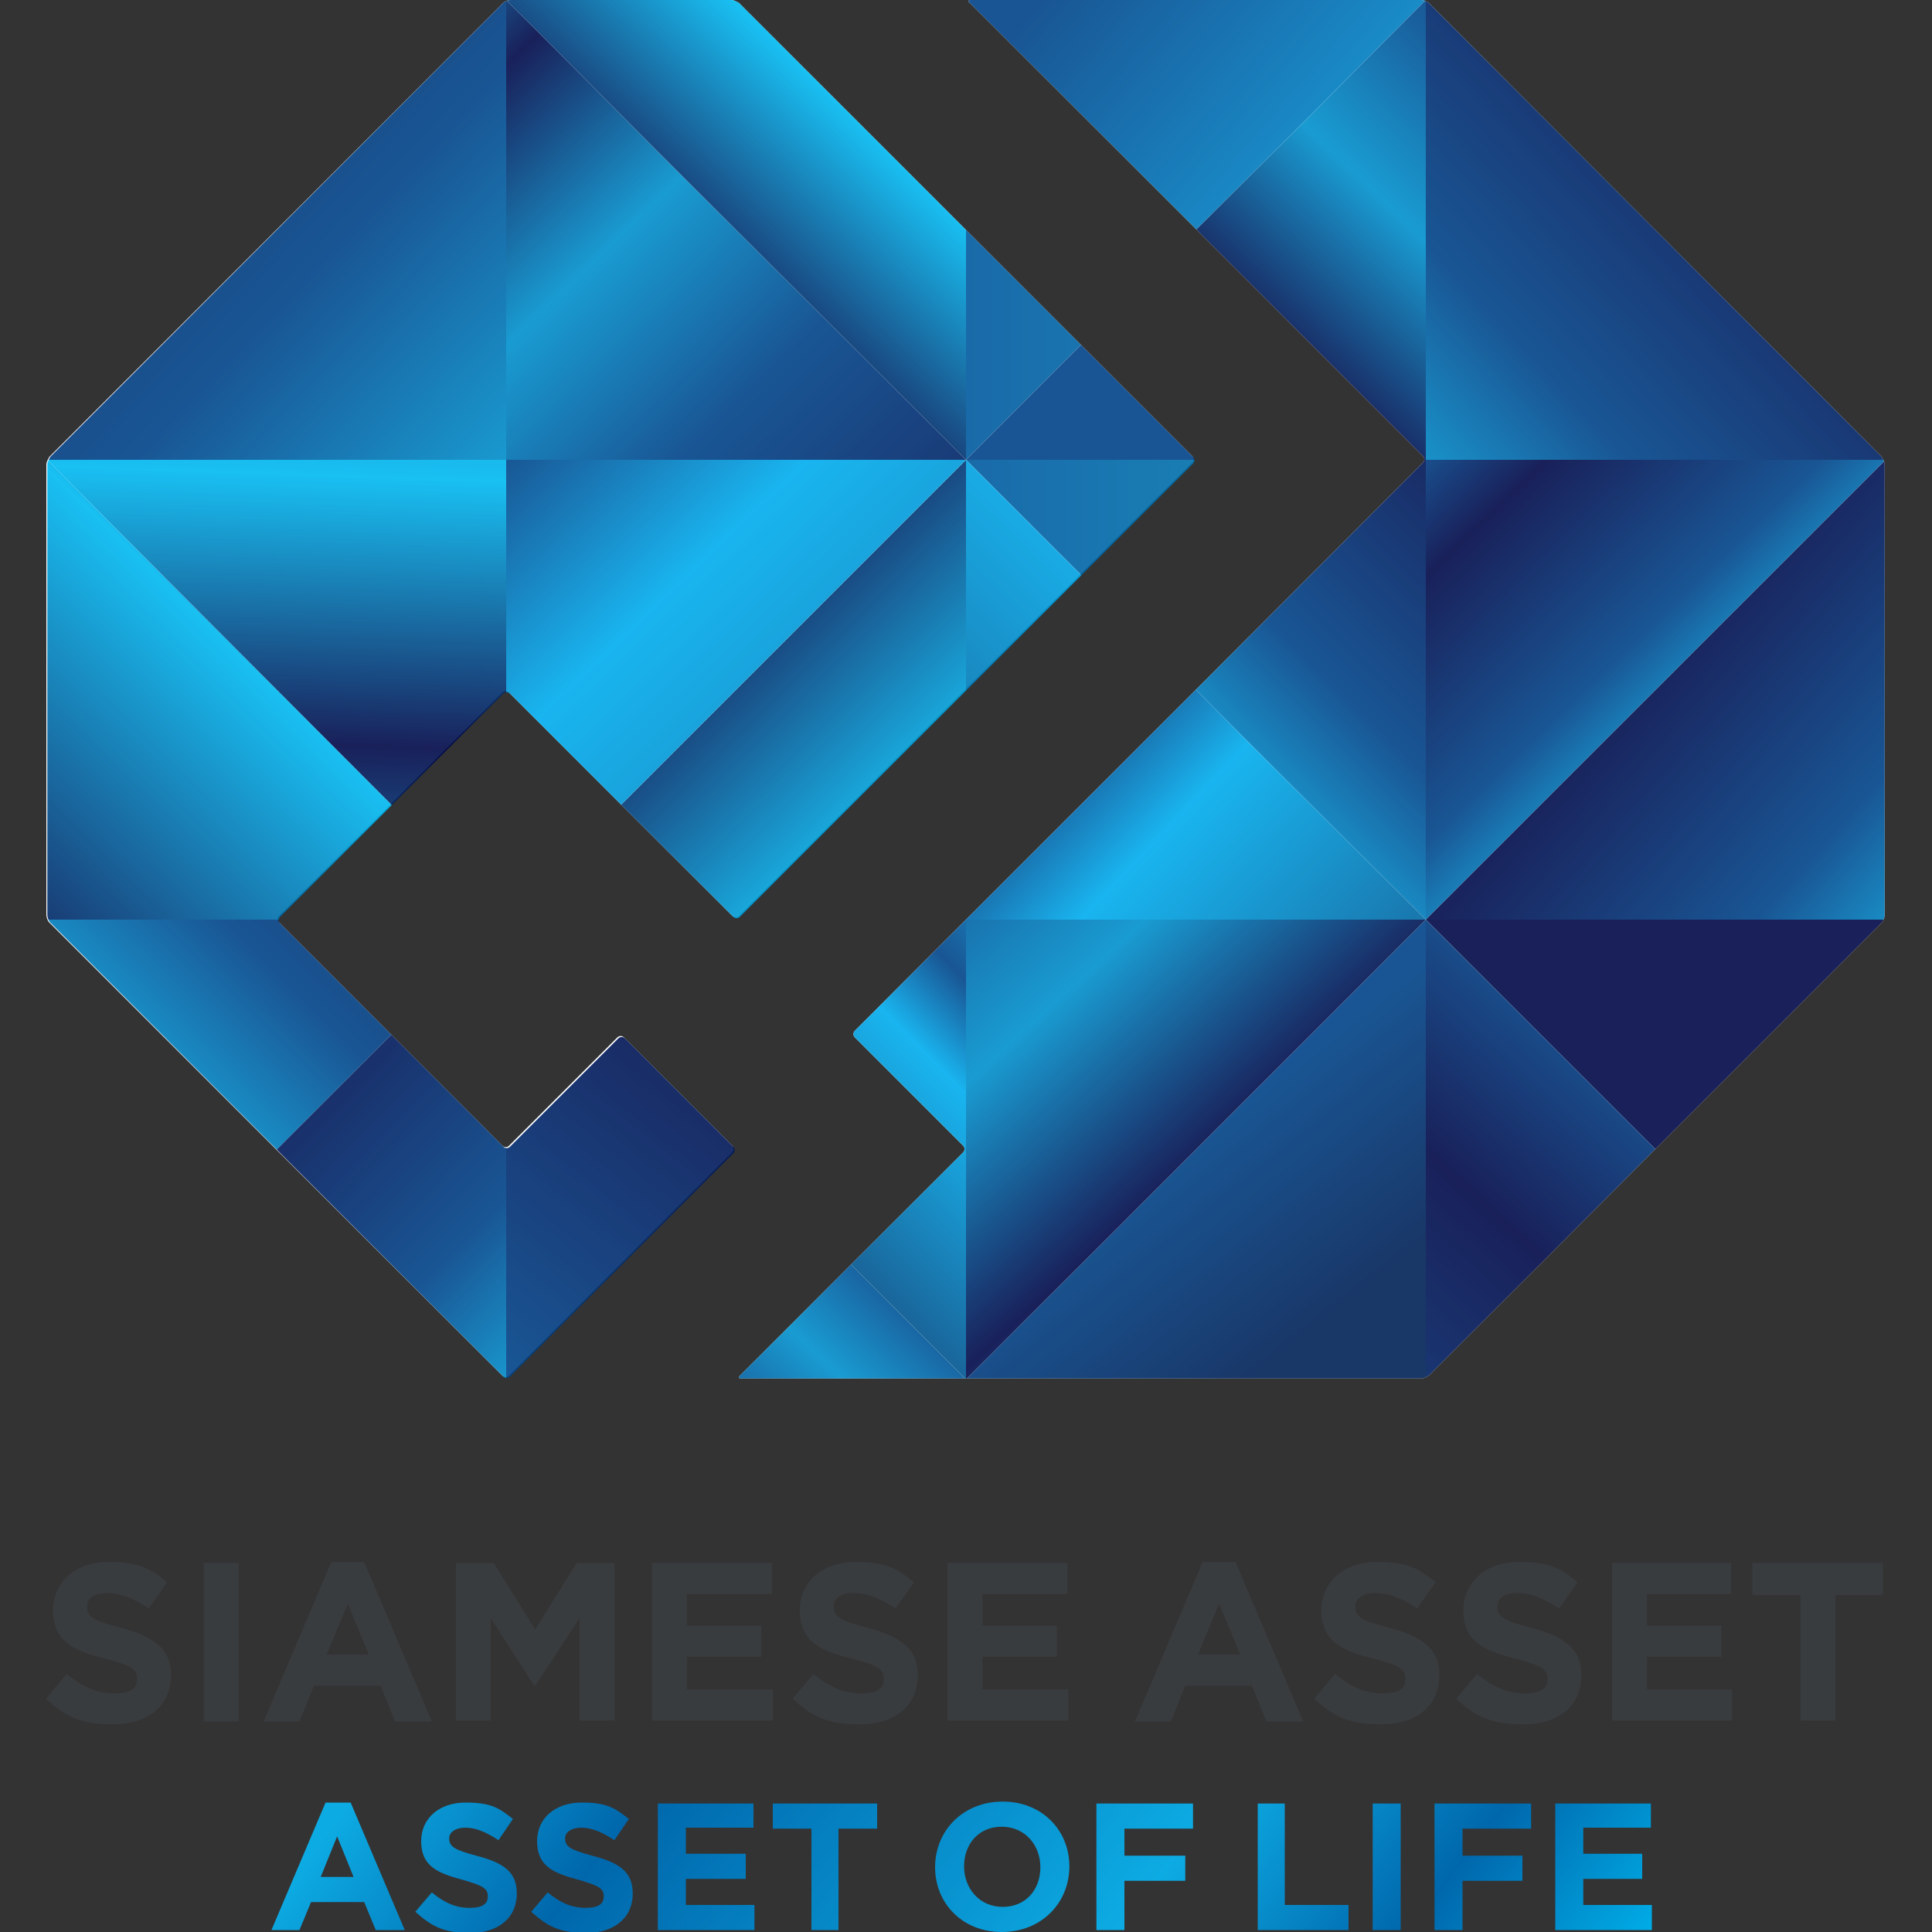 <?xml version="1.0" encoding="UTF-8"?>
<svg id="Layer_1" data-name="Layer 1" xmlns="http://www.w3.org/2000/svg" xmlns:xlink="http://www.w3.org/1999/xlink" version="1.1" viewBox="0 0 200 200" width="100" height="100">
  <rect x="0" y="0" width="200" height="200" fill="#333333" stroke="none"/>
  <defs>
    <style>
      .cls-1 {
        clip-path: url(#clippath);
      }

      .cls-2 {
        fill: none;
      }

      .cls-2, .cls-3, .cls-4, .cls-5, .cls-6, .cls-7, .cls-8, .cls-9, .cls-10, .cls-11, .cls-12, .cls-13, .cls-14, .cls-15, .cls-16, .cls-17, .cls-18, .cls-19, .cls-20, .cls-21, .cls-22, .cls-23, .cls-24, .cls-25, .cls-26, .cls-27, .cls-28, .cls-29, .cls-30, .cls-31, .cls-32, .cls-33, .cls-34, .cls-35, .cls-36, .cls-37, .cls-38, .cls-39, .cls-40, .cls-41, .cls-42, .cls-43, .cls-44, .cls-45, .cls-46, .cls-47, .cls-48, .cls-49, .cls-50, .cls-51, .cls-52, .cls-53, .cls-54, .cls-55, .cls-56, .cls-57, .cls-58, .cls-59, .cls-60 {
        stroke-width: 0px;
      }

      .cls-3 {
        fill: url(#linear-gradient);
      }

      .cls-4 {
        fill: url(#linear-gradient-38);
      }

      .cls-5 {
        fill: url(#linear-gradient-33);
      }

      .cls-6 {
        fill: url(#linear-gradient-29);
      }

      .cls-7 {
        fill: url(#linear-gradient-32);
      }

      .cls-8 {
        fill: url(#linear-gradient-30);
      }

      .cls-9 {
        fill: url(#linear-gradient-31);
      }

      .cls-10 {
        fill: url(#linear-gradient-36);
      }

      .cls-11 {
        fill: url(#linear-gradient-39);
      }

      .cls-12 {
        fill: url(#linear-gradient-34);
      }

      .cls-13 {
        fill: url(#linear-gradient-37);
      }

      .cls-14 {
        fill: url(#linear-gradient-35);
      }

      .cls-15 {
        fill: url(#linear-gradient-28);
      }

      .cls-16 {
        fill: url(#linear-gradient-25);
      }

      .cls-17 {
        fill: url(#linear-gradient-11);
      }

      .cls-18 {
        fill: url(#linear-gradient-12);
      }

      .cls-19 {
        fill: url(#linear-gradient-13);
      }

      .cls-20 {
        fill: url(#linear-gradient-10);
      }

      .cls-21 {
        fill: url(#linear-gradient-17);
      }

      .cls-22 {
        fill: url(#linear-gradient-16);
      }

      .cls-23 {
        fill: url(#linear-gradient-19);
      }

      .cls-24 {
        fill: url(#linear-gradient-15);
      }

      .cls-25 {
        fill: url(#linear-gradient-23);
      }

      .cls-26 {
        fill: url(#linear-gradient-21);
      }

      .cls-27 {
        fill: url(#linear-gradient-18);
      }

      .cls-28 {
        fill: url(#linear-gradient-14);
      }

      .cls-29 {
        fill: url(#linear-gradient-22);
      }

      .cls-30 {
        fill: url(#linear-gradient-20);
      }

      .cls-31 {
        fill: url(#linear-gradient-27);
      }

      .cls-32 {
        fill: url(#linear-gradient-24);
      }

      .cls-33 {
        fill: url(#linear-gradient-26);
      }

      .cls-34 {
        fill: url(#linear-gradient-45);
      }

      .cls-35 {
        fill: url(#linear-gradient-46);
      }

      .cls-36 {
        fill: url(#linear-gradient-44);
      }

      .cls-37 {
        fill: url(#linear-gradient-48);
      }

      .cls-38 {
        fill: url(#linear-gradient-49);
      }

      .cls-39 {
        fill: url(#linear-gradient-47);
      }

      .cls-40 {
        fill: url(#linear-gradient-42);
      }

      .cls-41 {
        fill: url(#linear-gradient-43);
      }

      .cls-42 {
        fill: url(#linear-gradient-40);
      }

      .cls-43 {
        fill: url(#linear-gradient-41);
      }

      .cls-44 {
        fill: url(#linear-gradient-53);
      }

      .cls-45 {
        fill: url(#linear-gradient-51);
      }

      .cls-46 {
        fill: url(#linear-gradient-52);
      }

      .cls-47 {
        fill: url(#linear-gradient-50);
      }

      .cls-48 {
        fill: url(#linear-gradient-54);
      }

      .cls-49 {
        fill: #56c7e1;
      }

      .cls-61 {
        clip-path: url(#clippath-1);
      }

      .cls-62 {
        opacity: .9;
      }

      .cls-50 {
        fill: url(#linear-gradient-4);
      }

      .cls-51 {
        fill: url(#linear-gradient-2);
      }

      .cls-52 {
        fill: url(#linear-gradient-3);
      }

      .cls-53 {
        fill: url(#linear-gradient-8);
      }

      .cls-54 {
        fill: url(#linear-gradient-9);
      }

      .cls-55 {
        fill: url(#linear-gradient-7);
      }

      .cls-56 {
        fill: url(#linear-gradient-5);
      }

      .cls-57 {
        fill: url(#linear-gradient-6);
      }

      .cls-58 {
        fill: #393c3f;
      }

      .cls-59 {
        fill: #fff;
      }

      .cls-60 {
        fill: #000848;
      }
    </style>
    <clipPath id="clippath">
      <path class="cls-2" d="M123.5,47.3c.2.2.2.5,0,.7l-46.9,46.9c-.2.2-.5.2-.7,0l-23.1-23.1c-.2-.2-.5-.2-.7,0l-23.1,23.1c-.2.2-.2.5,0,.7l23.1,23.1c.2.2.5.2.7,0l11.2-11.2c.2-.2.5-.2.7,0l11.2,11.2c.2.2.2.5,0,.7l-23.1,23.1c-.2.2-.5.2-.7,0L5.2,95.5c-.2-.2-.3-.6-.3-.8v-46.6c0-.3.2-.6.3-.8L52.1.3c.2-.2.5-.3.8-.3h22.8c.3,0,.6.2.8.3l46.9,46.9Z"/>
    </clipPath>
    <linearGradient id="linear-gradient" x1="79.5" y1="121.2" x2="186.2" y2="8.1" gradientUnits="userSpaceOnUse">
      <stop offset="0" stop-color="#004388"/>
      <stop offset="1" stop-color="#002157"/>
    </linearGradient>
    <linearGradient id="linear-gradient-2" x1="-30.2" y1="-32.1" x2="179.7" y2="167.3" gradientUnits="userSpaceOnUse">
      <stop offset="0" stop-color="#004388"/>
      <stop offset=".1" stop-color="#000848"/>
      <stop offset=".3" stop-color="#004388"/>
      <stop offset=".4" stop-color="#0091cd"/>
      <stop offset=".5" stop-color="#000848"/>
      <stop offset=".6" stop-color="#00b9f1"/>
      <stop offset=".8" stop-color="#000848"/>
      <stop offset=".9" stop-color="#00b9f1"/>
      <stop offset="1" stop-color="#002157"/>
    </linearGradient>
    <linearGradient id="linear-gradient-3" x1="113.8" y1="-16.3" x2="-28.3" y2="130" xlink:href="#linear-gradient-2"/>
    <linearGradient id="linear-gradient-4" x1="116.9" y1="89.7" x2="-28.3" y2="-60.6" xlink:href="#linear-gradient-2"/>
    <linearGradient id="linear-gradient-5" x1="100" y1="23.8" x2="147.6" y2="23.8" gradientUnits="userSpaceOnUse">
      <stop offset="0" stop-color="#005a9f"/>
      <stop offset="1" stop-color="#0086b9"/>
    </linearGradient>
    <linearGradient id="linear-gradient-6" x1="62.3" y1="60.9" x2="-59" y2="184.6" xlink:href="#linear-gradient-2"/>
    <linearGradient id="linear-gradient-7" x1="154.8" y1="151.9" x2="49.2" y2="43.7" xlink:href="#linear-gradient-2"/>
    <linearGradient id="linear-gradient-8" x1="96.9" y1="93.4" x2="-40.1" y2="263" xlink:href="#linear-gradient-2"/>
    <linearGradient id="linear-gradient-9" x1="23.6" y1="215.9" x2="33.3" y2="-62.1" xlink:href="#linear-gradient-2"/>
    <linearGradient id="linear-gradient-10" x1="100" y1="71.4" y2="71.4" xlink:href="#linear-gradient-5"/>
    <linearGradient id="linear-gradient-11" x1="135.6" y1="-37.5" x2="56.1" y2="44.6" xlink:href="#linear-gradient-2"/>
    <linearGradient id="linear-gradient-12" x1="147.6" y1="23.8" x2="195.2" y2="23.8" gradientUnits="userSpaceOnUse">
      <stop offset="0" stop-color="#004388"/>
      <stop offset=".6" stop-color="#004388"/>
      <stop offset="1" stop-color="#002157"/>
    </linearGradient>
    <linearGradient id="linear-gradient-13" x1="100" y1="23.8" x2="147.6" y2="23.8" xlink:href="#linear-gradient-12"/>
    <linearGradient id="linear-gradient-14" x1="12" y1="102.6" x2="116" y2="204.8" xlink:href="#linear-gradient-2"/>
    <linearGradient id="linear-gradient-15" x1="-22.3" y1="-31.4" x2="127.9" y2="125.3" gradientUnits="userSpaceOnUse">
      <stop offset="0" stop-color="#004388"/>
      <stop offset=".3" stop-color="#00adee"/>
      <stop offset=".5" stop-color="#004388"/>
      <stop offset=".6" stop-color="#00adee"/>
      <stop offset="1" stop-color="#002157"/>
    </linearGradient>
    <linearGradient id="linear-gradient-16" y1="71.4" y2="71.4" xlink:href="#linear-gradient-12"/>
    <linearGradient id="linear-gradient-17" x1="52.4" y1="119" x2="100" y2="119" xlink:href="#linear-gradient-12"/>
    <linearGradient id="linear-gradient-18" x1="191.3" y1="3.2" x2="84.4" y2="111.2" xlink:href="#linear-gradient-15"/>
    <linearGradient id="linear-gradient-19" x1="100" y1="119" x2="147.6" y2="119" xlink:href="#linear-gradient-12"/>
    <linearGradient id="linear-gradient-20" x1="115.1" y1="154.9" x2="221.8" y2="41.7" xlink:href="#linear-gradient"/>
    <linearGradient id="linear-gradient-21" x1="127" y1="166.1" x2="233.7" y2="52.9" xlink:href="#linear-gradient"/>
    <linearGradient id="linear-gradient-22" x1="89.9" y1="131.1" x2="196.6" y2="18" xlink:href="#linear-gradient"/>
    <clipPath id="clippath-1">
      <path class="cls-2" d="M88.5,106.7c-.2.2-.2.5,0,.7l11.2,11.2c.2.2.2.5,0,.7l-23.1,23.1c-.2.2-.1.3.1.3h70.4c.3,0,.6-.2.8-.3l46.9-46.9c.2-.2.3-.6.3-.8v-46.6c0-.3-.2-.6-.3-.8L147.9.3c-.2-.2-.6-.3-.8-.3h-46.6c-.3,0-.3.2-.1.3l46.9,46.9c.2.2.2.5,0,.7l-58.8,58.8Z"/>
    </clipPath>
    <linearGradient id="linear-gradient-23" x1="197.5" y1="-.6" x2="66" y2="122.4" xlink:href="#linear-gradient-2"/>
    <linearGradient id="linear-gradient-24" x1="39.9" y1="24.1" x2="-22" y2="22.6" gradientUnits="userSpaceOnUse">
      <stop offset="0" stop-color="#00adee"/>
      <stop offset=".2" stop-color="#004388"/>
      <stop offset=".7" stop-color="#00adee"/>
      <stop offset="1" stop-color="#00adee"/>
    </linearGradient>
    <linearGradient id="linear-gradient-25" x1="4.9" y1="71.4" x2="52.4" y2="71.4" xlink:href="#linear-gradient-24"/>
    <linearGradient id="linear-gradient-26" x1="79.4" y1="-.8" x2="59" y2="155.4" xlink:href="#linear-gradient-15"/>
    <linearGradient id="linear-gradient-27" x1="103" y1="5.8" x2="236.9" y2="121.3" xlink:href="#linear-gradient-15"/>
    <linearGradient id="linear-gradient-28" x1="4.9" y1="119" x2="52.4" y2="119" xlink:href="#linear-gradient-5"/>
    <linearGradient id="linear-gradient-29" x1="52.4" y1="71.4" x2="100" y2="71.4" xlink:href="#linear-gradient-5"/>
    <linearGradient id="linear-gradient-30" x1="101.3" y1="91.8" x2="21.7" y2="177.9" gradientUnits="userSpaceOnUse">
      <stop offset="0" stop-color="#004388"/>
      <stop offset="0" stop-color="#0091cd"/>
      <stop offset=".1" stop-color="#000848"/>
      <stop offset=".3" stop-color="#004388"/>
      <stop offset=".4" stop-color="#0091cd"/>
      <stop offset=".5" stop-color="#004388"/>
      <stop offset=".6" stop-color="#00b9f1"/>
      <stop offset=".7" stop-color="#004388"/>
      <stop offset=".9" stop-color="#00b9f1"/>
      <stop offset="1" stop-color="#002157"/>
    </linearGradient>
    <linearGradient id="linear-gradient-31" x1="4.9" y1="71.4" x2="52.4" y2="71.4" xlink:href="#linear-gradient-5"/>
    <linearGradient id="linear-gradient-32" x1="162.3" y1="32.7" x2="58.6" y2="136.9" xlink:href="#linear-gradient-2"/>
    <linearGradient id="linear-gradient-33" x1="52.4" x2="100" xlink:href="#linear-gradient-12"/>
    <linearGradient id="linear-gradient-34" x1="198.3" y1="-29.8" x2="68.9" y2="104.6" xlink:href="#linear-gradient-2"/>
    <linearGradient id="linear-gradient-35" x1="4.9" y1="119" x2="52.4" y2="119" xlink:href="#linear-gradient-12"/>
    <linearGradient id="linear-gradient-36" x1="52.4" y1="71.4" x2="100" y2="71.4" xlink:href="#linear-gradient-12"/>
    <linearGradient id="linear-gradient-37" x1="147.1" y1="46.3" x2="216" y2="117.6" xlink:href="#linear-gradient-2"/>
    <linearGradient id="linear-gradient-38" x1="126.5" y1="69.9" x2="67.7" y2="127.3" xlink:href="#linear-gradient-15"/>
    <linearGradient id="linear-gradient-39" x1="61.7" y1="34.9" x2="155.7" y2="124.4" xlink:href="#linear-gradient-15"/>
    <linearGradient id="linear-gradient-40" x1="113.5" y1="105.9" x2="137.6" y2="136.5" gradientUnits="userSpaceOnUse">
      <stop offset="0" stop-color="#004388"/>
      <stop offset=".4" stop-color="#004388"/>
      <stop offset="1" stop-color="#002157"/>
    </linearGradient>
    <linearGradient id="linear-gradient-41" x1="159.4" y1="60.7" x2="258.3" y2="148.3" xlink:href="#linear-gradient-2"/>
    <linearGradient id="linear-gradient-42" x1="174.8" y1="115.3" x2="32" y2="271" xlink:href="#linear-gradient-2"/>
    <linearGradient id="linear-gradient-43" x1="50.9" y1="39.2" x2="197.6" y2="199.8" xlink:href="#linear-gradient-2"/>
    <linearGradient id="linear-gradient-44" x1="-5.8" y1="163.7" x2="180.6" y2="308.8" gradientUnits="userSpaceOnUse">
      <stop offset="0" stop-color="#0dabe3"/>
      <stop offset=".2" stop-color="#0dabe3"/>
      <stop offset=".3" stop-color="#0067ac"/>
      <stop offset=".5" stop-color="#0dabe3"/>
      <stop offset=".6" stop-color="#0067ac"/>
      <stop offset=".7" stop-color="#00b9f1"/>
      <stop offset="1" stop-color="#00b9f1"/>
    </linearGradient>
    <linearGradient id="linear-gradient-45" x1=".3" y1="155.9" x2="186.7" y2="301" xlink:href="#linear-gradient-44"/>
    <linearGradient id="linear-gradient-46" x1="4.9" y1="150.1" x2="191.2" y2="295.1" xlink:href="#linear-gradient-44"/>
    <linearGradient id="linear-gradient-47" x1="9.7" y1="143.9" x2="196" y2="288.9" xlink:href="#linear-gradient-44"/>
    <linearGradient id="linear-gradient-48" x1="15.1" y1="136.9" x2="201.4" y2="282" xlink:href="#linear-gradient-44"/>
    <linearGradient id="linear-gradient-49" x1="21.3" y1="129" x2="207.6" y2="274.1" xlink:href="#linear-gradient-44"/>
    <linearGradient id="linear-gradient-50" x1="26.8" y1="121.9" x2="213.2" y2="266.9" xlink:href="#linear-gradient-44"/>
    <linearGradient id="linear-gradient-51" x1="31.8" y1="115.5" x2="218.1" y2="260.6" xlink:href="#linear-gradient-44"/>
    <linearGradient id="linear-gradient-52" x1="36.3" y1="109.7" x2="222.6" y2="254.8" xlink:href="#linear-gradient-44"/>
    <linearGradient id="linear-gradient-53" x1="40" y1="104.9" x2="226.4" y2="250" xlink:href="#linear-gradient-44"/>
    <linearGradient id="linear-gradient-54" x1="44.7" y1="98.9" x2="231.1" y2="243.9" xlink:href="#linear-gradient-44"/>
  </defs>
  <path class="cls-58" d="M4.8,175.8l2.1-2.5c1.5,1.2,3,2,4.9,2s2.4-.6,2.4-1.5h0c0-1-.6-1.4-3.3-2.1-3.3-.8-5.4-1.8-5.4-5h0c0-3,2.4-5,5.7-5s4.4.7,6.1,2.1l-1.9,2.7c-1.5-1-2.9-1.6-4.3-1.6s-2.1.6-2.1,1.4h0c0,1.1.7,1.5,3.5,2.2,3.3.9,5.2,2.1,5.2,4.9h0c0,3.3-2.5,5.1-6,5.1s-5-.9-6.9-2.6"/>
  <rect class="cls-58" x="21.1" y="161.8" width="3.6" height="16.4"/>
  <path class="cls-58" d="M34.4,161.7h3.3l7,16.5h-3.8l-1.5-3.7h-6.9l-1.5,3.7h-3.7l7-16.5ZM38.2,171.3l-2.2-5.3-2.2,5.3h4.4Z"/>
  <polygon class="cls-58" points="47.2 161.8 51.1 161.8 55.4 168.7 59.7 161.8 63.6 161.8 63.6 178.1 60 178.1 60 167.5 55.4 174.5 55.3 174.5 50.8 167.5 50.8 178.1 47.2 178.1 47.2 161.8"/>
  <polygon class="cls-58" points="67.5 161.8 79.9 161.8 79.9 165 71.1 165 71.1 168.3 78.8 168.3 78.8 171.5 71.1 171.5 71.1 174.9 80 174.9 80 178.1 67.5 178.1 67.5 161.8"/>
  <path class="cls-58" d="M82.1,175.8l2.1-2.5c1.5,1.2,3,2,4.9,2s2.4-.6,2.4-1.5h0c0-1-.6-1.4-3.3-2.1-3.3-.8-5.4-1.8-5.4-5h0c0-3,2.4-5,5.7-5s4.4.7,6.1,2.1l-1.9,2.7c-1.5-1-2.9-1.6-4.3-1.6s-2.1.6-2.1,1.4h0c0,1.1.7,1.5,3.5,2.2,3.3.9,5.2,2.1,5.2,4.9h0c0,3.3-2.5,5.1-6,5.1s-5-.9-6.9-2.6"/>
  <polygon class="cls-58" points="98.1 161.8 110.5 161.8 110.5 165 101.7 165 101.7 168.3 109.4 168.3 109.4 171.5 101.7 171.5 101.7 174.9 110.6 174.9 110.6 178.1 98.1 178.1 98.1 161.8"/>
  <path class="cls-58" d="M124.6,161.7h3.3l7,16.5h-3.8l-1.5-3.7h-6.9l-1.5,3.7h-3.7l7-16.5ZM128.4,171.3l-2.2-5.3-2.2,5.3h4.4Z"/>
  <path class="cls-58" d="M136.1,175.8l2.1-2.5c1.5,1.2,3,2,4.9,2s2.4-.6,2.4-1.5h0c0-1-.6-1.4-3.3-2.1-3.3-.8-5.4-1.8-5.4-5h0c0-3,2.4-5,5.7-5s4.4.7,6.1,2.1l-1.9,2.7c-1.5-1-2.9-1.6-4.3-1.6s-2.1.6-2.1,1.4h0c0,1.1.7,1.5,3.5,2.2,3.3.9,5.2,2.1,5.2,4.9h0c0,3.3-2.5,5.1-6,5.1s-5-.9-6.9-2.6"/>
  <path class="cls-58" d="M150.8,175.8l2.1-2.5c1.5,1.2,3,2,4.9,2s2.4-.6,2.4-1.5h0c0-1-.6-1.4-3.3-2.1-3.3-.8-5.4-1.8-5.4-5h0c0-3,2.4-5,5.7-5s4.4.7,6.1,2.1l-1.9,2.7c-1.5-1-2.9-1.6-4.3-1.6s-2.1.6-2.1,1.4h0c0,1.1.7,1.5,3.5,2.2,3.3.9,5.2,2.1,5.2,4.9h0c0,3.3-2.5,5.1-6,5.1s-5-.9-6.9-2.6"/>
  <polygon class="cls-58" points="166.9 161.8 179.2 161.8 179.2 165 170.5 165 170.5 168.3 178.2 168.3 178.2 171.5 170.5 171.5 170.5 174.9 179.3 174.9 179.3 178.1 166.9 178.1 166.9 161.8"/>
  <polygon class="cls-58" points="186.4 165.1 181.4 165.1 181.4 161.8 194.9 161.8 194.9 165.1 190 165.1 190 178.1 186.4 178.1 186.4 165.1"/>
  <g>
    <g>
      <path class="cls-59" d="M123.4,47.2c.2.2.2.5,0,.7l-46.9,46.9c-.2.2-.5.2-.7,0l-23.1-23.1c-.2-.2-.5-.2-.7,0l-23.1,23.1c-.2.2-.2.5,0,.7l23.1,23.1c.2.2.5.2.7,0l11.2-11.2c.2-.2.5-.2.7,0l11.2,11.2c.2.2.2.5,0,.7l-23.1,23.1c-.2.2-.5.2-.7,0L5.1,95.5c-.2-.2-.3-.6-.3-.8v-46.6c0-.3.2-.6.3-.8L52.1.3c.2-.2.5-.3.8-.3h22.8c.3,0,.6.2.8.3l46.9,46.9Z"/>
      <path class="cls-59" d="M88.5,106.7c-.2.2-.2.5,0,.7l11.2,11.2c.2.2.2.5,0,.7l-23.1,23.1c-.2.2-.1.3.1.3h70.4c.3,0,.6-.2.8-.3l46.9-46.9c.2-.2.3-.6.3-.8v-46.6c0-.3-.2-.6-.3-.8L147.9.3c-.2-.2-.6-.3-.8-.3h-46.6c-.3,0-.3.2-.1.3l46.9,46.9c.2.2.2.5,0,.7l-58.8,58.8Z"/>
    </g>
    <path class="cls-59" d="M100,95.2h0v-23.8h0s0,23.8,0,23.8h0Z"/>
    <g class="cls-62">
      <g class="cls-1">
        <g>
          <polygon class="cls-3" points="147.6 47.6 147.6 0 195.2 47.6 147.6 47.6"/>
          <polygon class="cls-49" points="4.9 0 52.4 0 4.9 47.6 4.9 0"/>
          <g>
            <polygon class="cls-51" points="52.4 47.6 4.9 47.6 52.4 0 52.4 47.6"/>
            <polygon class="cls-52" points="4.9 95.2 4.9 47.6 52.4 95.2 4.9 95.2"/>
          </g>
          <g>
            <polygon class="cls-50" points="52.4 47.6 52.4 0 100 47.6 52.4 47.6"/>
            <polygon class="cls-56" points="100 0 147.6 0 100 47.6 100 0"/>
            <polygon class="cls-57" points="4.9 95.2 52.4 95.2 4.9 142.8 4.9 95.2"/>
            <polygon class="cls-55" points="100 95.2 52.4 95.2 100 47.6 100 95.2"/>
            <polygon class="cls-53" points="52.4 142.8 52.4 95.2 100 142.8 52.4 142.8"/>
            <polygon class="cls-54" points="52.4 47.6 52.4 95.2 4.9 47.6 52.4 47.6"/>
            <polygon class="cls-20" points="147.6 47.6 147.6 95.2 100 47.6 147.6 47.6"/>
          </g>
          <polygon class="cls-60" points="195.2 95.2 195.2 142.8 147.6 95.2 195.2 95.2"/>
          <g>
            <polygon class="cls-17" points="100 0 100 47.6 52.4 0 100 0"/>
            <polygon class="cls-18" points="195.2 0 195.2 47.6 147.6 0 195.2 0"/>
            <polygon class="cls-19" points="147.6 47.6 100 47.6 147.6 0 147.6 47.6"/>
            <polygon class="cls-28" points="52.4 142.8 4.9 142.8 52.4 95.2 52.4 142.8"/>
            <polygon class="cls-24" points="52.4 47.6 100 47.6 52.4 95.2 52.4 47.6"/>
            <polygon class="cls-22" points="147.6 47.6 195.2 47.6 147.6 95.2 147.6 47.6"/>
            <polygon class="cls-21" points="100 95.2 100 142.8 52.4 95.2 100 95.2"/>
            <polygon class="cls-27" points="100 95.2 100 47.6 147.6 95.2 100 95.2"/>
            <polygon class="cls-23" points="147.6 142.8 100 142.8 147.6 95.2 147.6 142.8"/>
          </g>
          <g>
            <polygon class="cls-30" points="195.2 95.2 147.6 95.2 195.2 47.6 195.2 95.2"/>
            <polygon class="cls-26" points="147.6 142.8 147.6 95.2 195.2 142.8 147.6 142.8"/>
            <polygon class="cls-29" points="100 95.2 147.6 95.2 100 142.8 100 95.2"/>
          </g>
        </g>
      </g>
    </g>
    <g class="cls-62">
      <g class="cls-61">
        <g>
          <polygon class="cls-25" points="147.6 47.6 147.6 0 195.2 47.6 147.6 47.6"/>
          <polygon class="cls-49" points="4.9 0 52.4 0 4.9 47.6 4.9 0"/>
          <g>
            <polygon class="cls-32" points="52.4 47.6 4.9 47.6 52.4 0 52.4 47.6"/>
            <polygon class="cls-16" points="4.9 95.2 4.9 47.6 52.4 95.2 4.9 95.2"/>
          </g>
          <g>
            <polygon class="cls-33" points="52.4 47.6 52.4 0 100 47.6 52.4 47.6"/>
            <polygon class="cls-31" points="100 0 147.6 0 100 47.6 100 0"/>
            <polygon class="cls-15" points="4.9 95.2 52.4 95.2 4.9 142.8 4.9 95.2"/>
            <polygon class="cls-6" points="100 95.2 52.4 95.2 100 47.6 100 95.2"/>
            <polygon class="cls-8" points="52.4 142.8 52.4 95.2 100 142.8 52.4 142.8"/>
            <polygon class="cls-9" points="52.4 47.6 52.4 95.2 4.9 47.6 52.4 47.6"/>
            <polygon class="cls-7" points="147.6 47.6 147.6 95.2 100 47.6 147.6 47.6"/>
          </g>
          <polygon class="cls-60" points="195.2 95.2 195.2 142.8 147.6 95.2 195.2 95.2"/>
          <g>
            <polygon class="cls-5" points="100 0 100 47.6 52.4 0 100 0"/>
            <polygon class="cls-18" points="195.2 0 195.2 47.6 147.6 0 195.2 0"/>
            <polygon class="cls-12" points="147.6 47.6 100 47.6 147.6 0 147.6 47.6"/>
            <polygon class="cls-14" points="52.4 142.8 4.9 142.8 52.4 95.2 52.4 142.8"/>
            <polygon class="cls-10" points="52.4 47.6 100 47.6 52.4 95.2 52.4 47.6"/>
            <polygon class="cls-13" points="147.6 47.6 195.2 47.6 147.6 95.2 147.6 47.6"/>
            <polygon class="cls-4" points="100 95.2 100 142.8 52.4 95.2 100 95.2"/>
            <polygon class="cls-11" points="100 95.2 100 47.6 147.6 95.2 100 95.2"/>
            <polygon class="cls-42" points="147.6 142.8 100 142.8 147.6 95.2 147.6 142.8"/>
          </g>
          <g>
            <polygon class="cls-43" points="195.2 95.2 147.6 95.2 195.2 47.6 195.2 95.2"/>
            <polygon class="cls-40" points="147.6 142.8 147.6 95.2 195.2 142.8 147.6 142.8"/>
            <polygon class="cls-41" points="100 95.2 147.6 95.2 100 142.8 100 95.2"/>
          </g>
        </g>
      </g>
    </g>
  </g>
  <g>
    <path class="cls-36" d="M33.6,186.6h2.7l5.6,13.2h-3l-1.2-2.9h-5.5l-1.2,2.9h-2.9l5.6-13.2ZM36.6,194.3l-1.7-4.2-1.7,4.2h3.5Z"/>
    <path class="cls-34" d="M43,197.9l1.7-2c1.2,1,2.4,1.6,3.9,1.6s1.9-.5,1.9-1.2h0c0-.8-.5-1.1-2.6-1.7-2.6-.7-4.3-1.4-4.3-4h0c0-2.4,1.9-4,4.6-4s3.5.6,4.9,1.7l-1.5,2.2c-1.2-.8-2.3-1.3-3.4-1.3s-1.7.5-1.7,1.1h0c0,.9.6,1.2,2.8,1.8,2.7.7,4.2,1.6,4.2,3.9h0c0,2.6-2,4.1-4.8,4.1s-4-.7-5.6-2.1"/>
    <path class="cls-35" d="M55,197.9l1.7-2c1.2,1,2.4,1.6,3.9,1.6s1.9-.5,1.9-1.2h0c0-.8-.5-1.1-2.6-1.7-2.6-.7-4.3-1.4-4.3-4h0c0-2.4,1.9-4,4.6-4s3.5.6,4.9,1.7l-1.5,2.2c-1.2-.8-2.3-1.3-3.4-1.3s-1.7.5-1.7,1.1h0c0,.9.6,1.2,2.8,1.8,2.7.7,4.2,1.6,4.2,3.9h0c0,2.6-2,4.1-4.8,4.1s-4-.7-5.6-2.1"/>
    <polygon class="cls-39" points="68.1 186.7 78 186.7 78 189.2 71 189.2 71 191.9 77.2 191.9 77.2 194.5 71 194.5 71 197.2 78.1 197.2 78.1 199.8 68.1 199.8 68.1 186.7"/>
    <polygon class="cls-37" points="84 189.3 80 189.3 80 186.7 90.8 186.7 90.8 189.3 86.8 189.3 86.8 199.8 84 199.8 84 189.3"/>
    <path class="cls-38" d="M96.8,193.3h0c0-3.8,2.9-6.8,7-6.8s6.9,3,6.9,6.7h0c0,3.8-2.9,6.8-7,6.8s-6.9-3-6.9-6.7M107.7,193.3h0c0-2.3-1.6-4.2-4-4.2s-3.9,1.8-3.9,4.1h0c0,2.3,1.6,4.2,4,4.2s3.9-1.8,3.9-4.1"/>
    <polygon class="cls-47" points="113.5 186.7 123.5 186.7 123.5 189.3 116.4 189.3 116.4 192.1 122.7 192.1 122.7 194.7 116.4 194.7 116.4 199.8 113.5 199.8 113.5 186.7"/>
    <polygon class="cls-45" points="130.2 186.7 133 186.7 133 197.2 139.6 197.2 139.6 199.8 130.2 199.8 130.2 186.7"/>
    <rect class="cls-46" x="142.1" y="186.7" width="2.9" height="13.1"/>
    <polygon class="cls-44" points="148.5 186.7 158.5 186.7 158.5 189.3 151.4 189.3 151.4 192.1 157.6 192.1 157.6 194.7 151.4 194.7 151.4 199.8 148.5 199.8 148.5 186.7"/>
    <polygon class="cls-48" points="161 186.7 170.9 186.7 170.9 189.2 163.9 189.2 163.9 191.9 170 191.9 170 194.5 163.9 194.5 163.9 197.2 171 197.2 171 199.8 161 199.8 161 186.7"/>
  </g>
</svg>